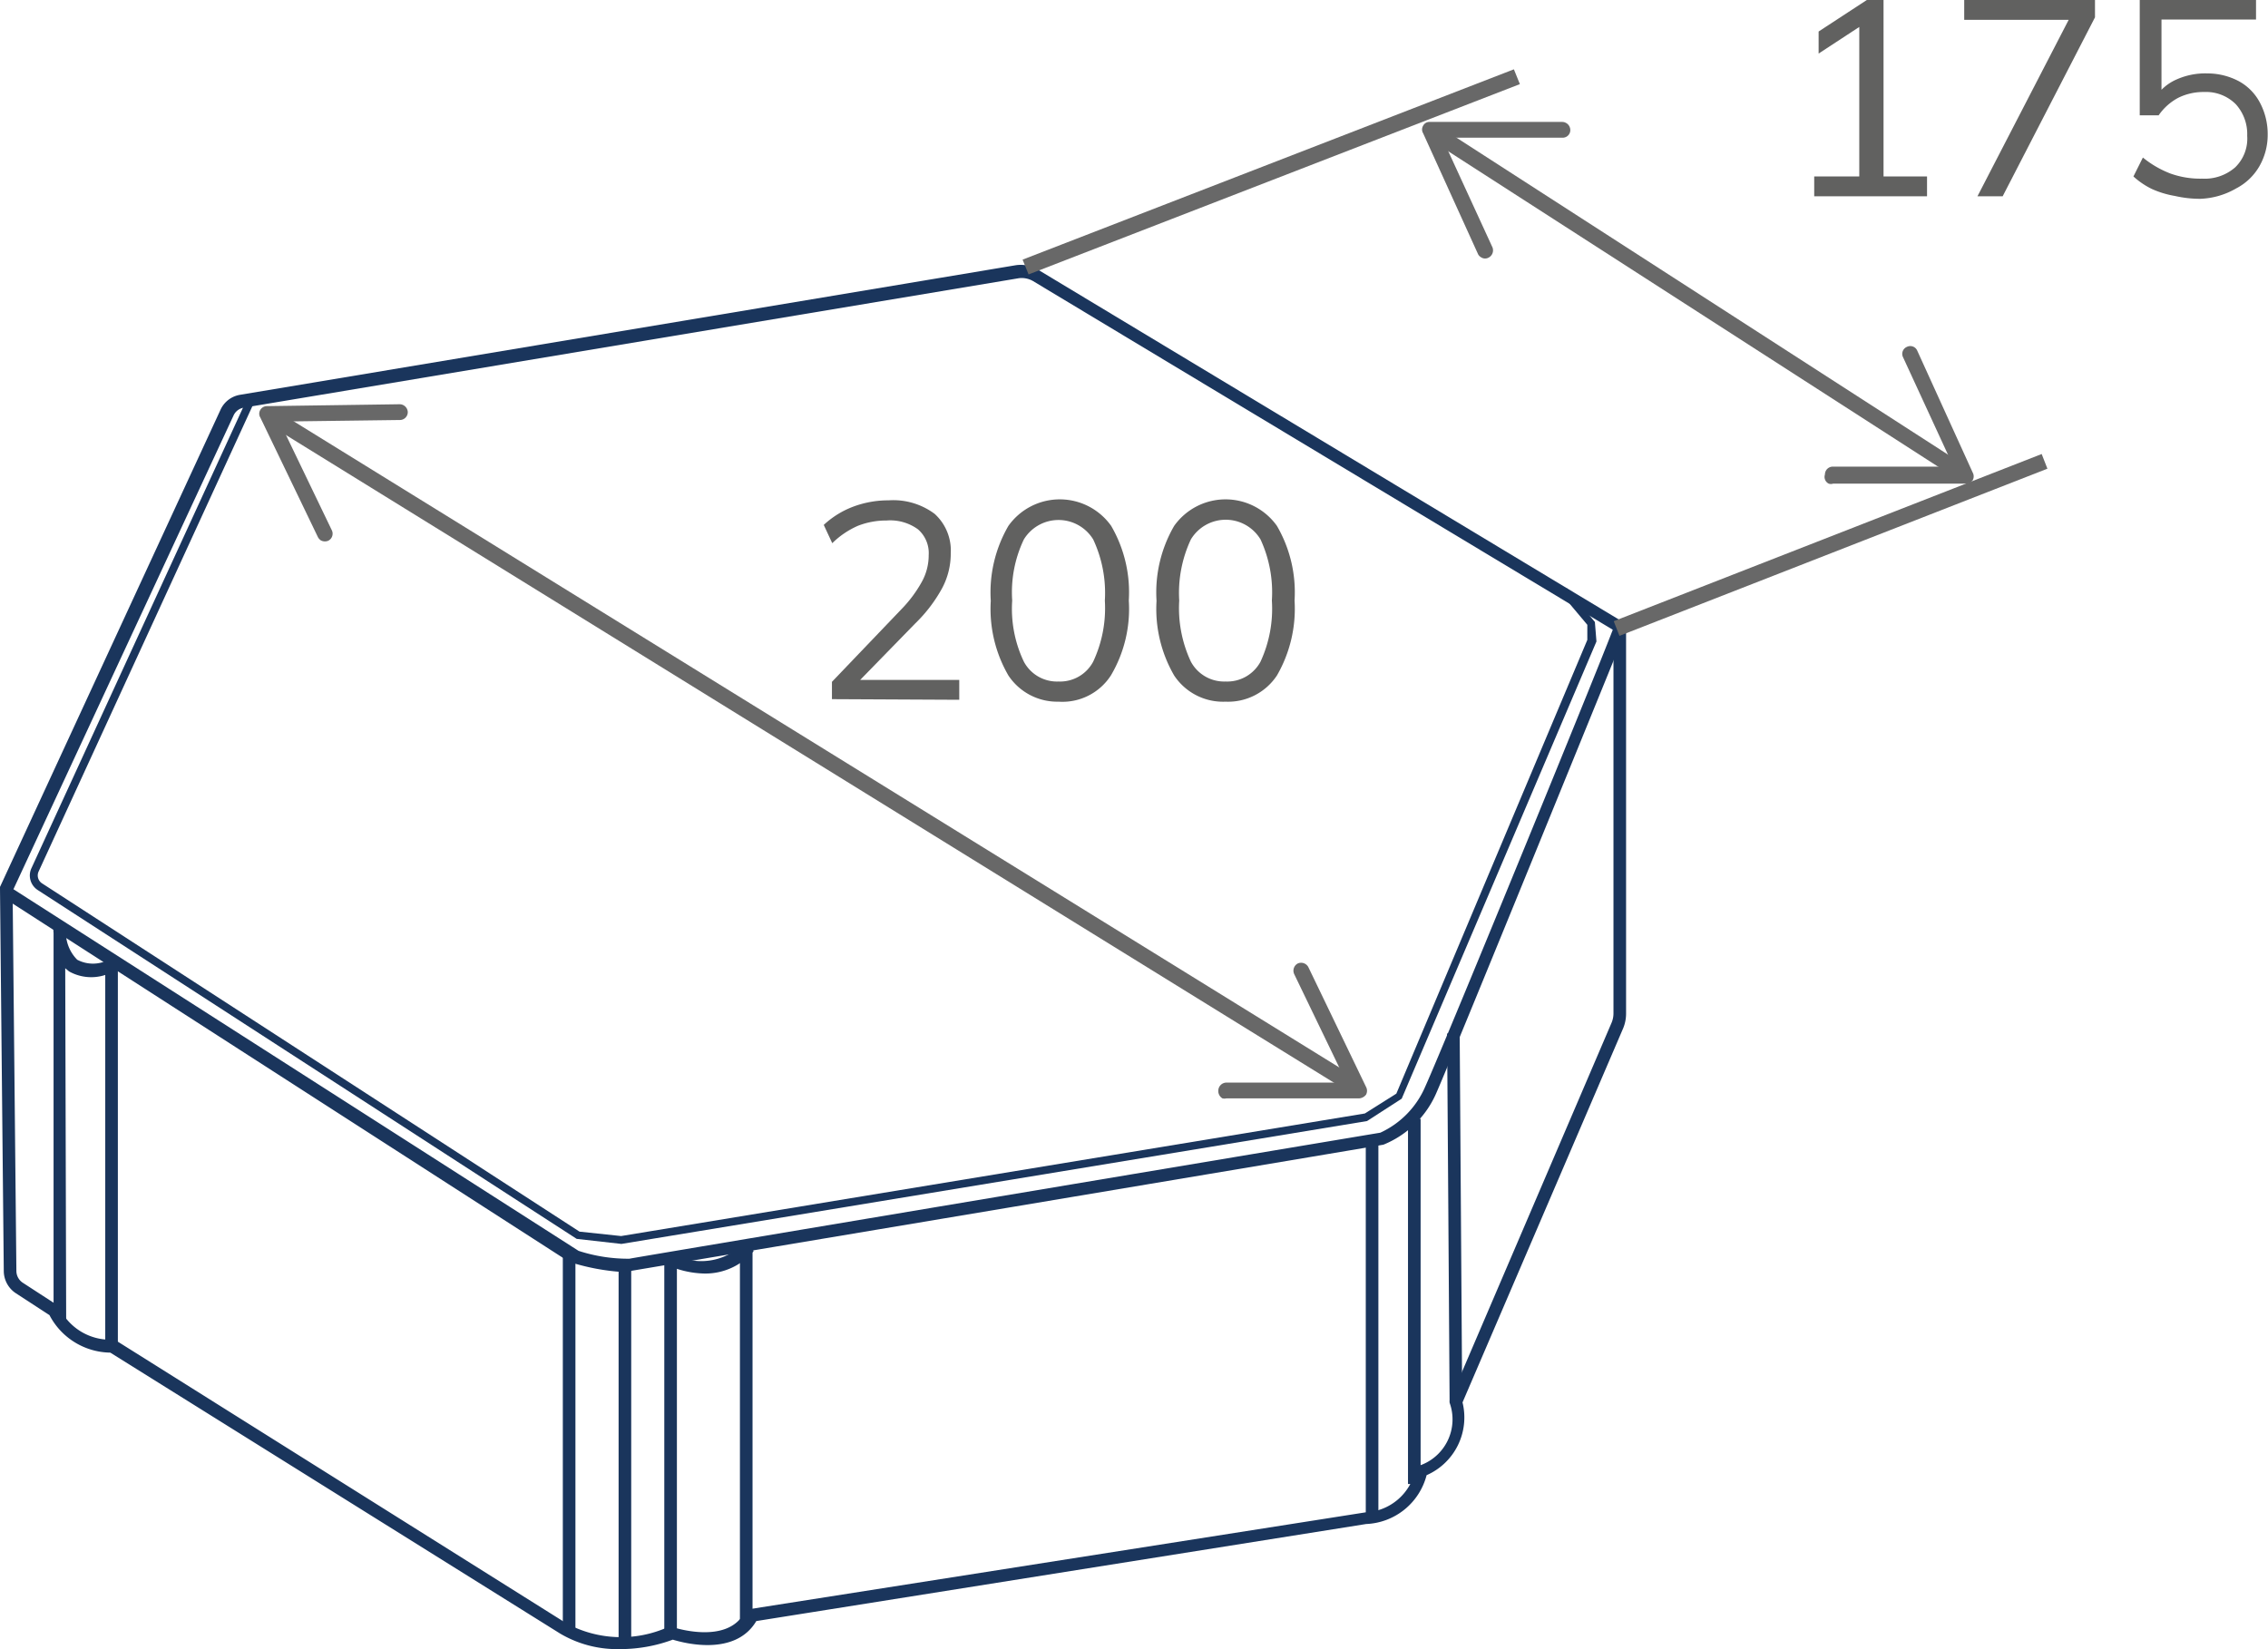 <svg xmlns="http://www.w3.org/2000/svg" viewBox="0 0 71.97 52.34"><defs><style>.cls-1{fill:#616160;}.cls-2{fill:#1a355c;}.cls-3{fill:#686868;}</style></defs><title>камень_1</title><g id="Слой_2" data-name="Слой 2"><g id="Слой_1-2" data-name="Слой 1"><path class="cls-1" d="M57.57,6.23V5.6H59v-5h.39L57.71,1.7V1l1.53-1h.53V5.6h1.38v.63Z"/><path class="cls-1" d="M62.75,6.23,65.81.31V.63H62.33V0h4.15V.55L63.55,6.23Z"/><path class="cls-1" d="M69.82,6.31a3.57,3.57,0,0,1-.8-.09A3,3,0,0,1,68.29,6a2.45,2.45,0,0,1-.59-.4L68,5a3.18,3.18,0,0,0,.88.51,2.82,2.82,0,0,0,1,.16,1.47,1.47,0,0,0,1.05-.36,1.27,1.27,0,0,0,.38-1,1.41,1.41,0,0,0-.36-1,1.33,1.33,0,0,0-1-.39,1.8,1.8,0,0,0-.82.18,1.75,1.75,0,0,0-.63.56H67.9V0h3.69V.62h-3V3.1h-.2a1.53,1.53,0,0,1,.66-.57,2.24,2.24,0,0,1,1-.2,2.13,2.13,0,0,1,1,.25,1.65,1.65,0,0,1,.67.69,2.12,2.12,0,0,1,.24,1,2,2,0,0,1-.26,1,1.81,1.81,0,0,1-.74.71A2.44,2.44,0,0,1,69.82,6.31Z"/><path class="cls-2" d="M19.67,52.34a3.56,3.56,0,0,1-1.89-.49L3.5,42.93a2.21,2.21,0,0,1-1.93-1.19L.51,41.05a.85.85,0,0,1-.39-.7L0,28.2l0-.05L7,13a.83.83,0,0,1,.62-.47l24.6-4.11a1.06,1.06,0,0,1,.72.14L51.6,19.8V32.17a1.22,1.22,0,0,1-.09.46l-5.1,11.88a2,2,0,0,1-1.14,2.31,2.07,2.07,0,0,1-1.92,1.55L24,51.45c-.67,1.13-2.29.7-2.65.59A4.8,4.8,0,0,1,19.67,52.34ZM.72,40.71l1.17.76,0,.05a1.79,1.79,0,0,0,1.64,1h.06l.05,0,14.33,9a3.64,3.64,0,0,0,3.23.12l.07,0,.07,0s1.74.59,2.29-.47l0-.09h.1L43.33,48a1.7,1.7,0,0,0,1.59-1.37l0-.11.11,0A1.55,1.55,0,0,0,46,44.52v-.06l5.14-12a.77.77,0,0,0,.06-.3V20L32.78,8.92a.72.72,0,0,0-.45-.09L7.73,12.94a.43.43,0,0,0-.32.25L.4,28.28.52,40.34a.45.45,0,0,0,.2.37Z"/><path class="cls-2" d="M19.73,40.37a7,7,0,0,1-1.57-.29l-.05,0L.14,28.51l.22-.33,18,11.52a5.11,5.11,0,0,0,1.61.25c.53-.1,22.87-3.84,23.83-4h0a2.84,2.84,0,0,0,1.43-1.47c.57-1.25,6-14.51,6-14.64l.37.15c-.22.54-5.45,13.4-6,14.65a3.1,3.1,0,0,1-1.7,1.69c-.26.05-23.32,3.91-23.84,4A1.12,1.12,0,0,1,19.73,40.37Z"/><path class="cls-2" d="M2.1,41.92H1.7V29.61a1,1,0,0,1,0-.23l.39,0v.2a1.24,1.24,0,0,0,.36.88,1.07,1.07,0,0,0,1,0l.15.37a1.44,1.44,0,0,1-1.41,0l-.12-.1Z"/><rect class="cls-2" x="3.34" y="30.35" width="0.4" height="12.36"/><rect class="cls-2" x="17.86" y="39.78" width="0.4" height="12.04"/><rect class="cls-2" x="19.63" y="40.12" width="0.4" height="12.04"/><rect class="cls-2" x="21.08" y="39.8" width="0.4" height="12.04"/><rect class="cls-2" x="23.48" y="39.44" width="0.4" height="12.04"/><rect class="cls-2" x="43.34" y="36.25" width="0.4" height="11.78"/><rect class="cls-2" x="44.68" y="35.51" width="0.4" height="11.59"/><path class="cls-2" d="M46,44.49c0-.48-.08-11.61-.08-11.69h.4c0,.09.08,11.57.08,11.68Z"/><path class="cls-2" d="M22.36,40.42a3,3,0,0,1-1.23-.29l.19-.35a1.89,1.89,0,0,0,2.3-.34l.3.26A2,2,0,0,1,22.36,40.42Z"/><path class="cls-2" d="M19.72,39.48h0l-1.42-.16L1.2,28.25a.55.55,0,0,1-.2-.7L7.83,12.68l.23.1L1.23,27.65a.3.3,0,0,0,.11.39L18.39,39.09l1.32.14,23.6-3.89,1-.63,6.06-14.4,0-.48-.84-1,.19-.16.89,1.07.05.62v0L44.48,34.87l-1.1.71Z"/><rect class="cls-3" x="50.8" y="17.04" width="14.58" height="0.5" transform="translate(-2.31 22.33) rotate(-21.34)"/><polygon class="cls-3" points="32.64 8.71 32.45 8.24 48.04 2.2 48.23 2.67 32.64 8.71"/><path class="cls-1" d="M26.4,22.19v-.55l2.21-2.31a4.05,4.05,0,0,0,.64-.86,1.74,1.74,0,0,0,.22-.85,1,1,0,0,0-.34-.82,1.5,1.5,0,0,0-1-.28,2.46,2.46,0,0,0-.91.17,2.71,2.71,0,0,0-.81.55l-.27-.58a2.83,2.83,0,0,1,.91-.57,3.17,3.17,0,0,1,1.15-.21,2.19,2.19,0,0,1,1.46.43,1.57,1.57,0,0,1,.51,1.25,2.33,2.33,0,0,1-.28,1.12,4.67,4.67,0,0,1-.84,1.1l-1.95,2v-.2h3.34v.63Z"/><path class="cls-1" d="M33.59,22.27A1.86,1.86,0,0,1,32,21.44a4.21,4.21,0,0,1-.56-2.37A4.2,4.2,0,0,1,32,16.69a2,2,0,0,1,3.26,0,4.19,4.19,0,0,1,.56,2.37,4.14,4.14,0,0,1-.57,2.38A1.83,1.83,0,0,1,33.59,22.27Zm0-.64a1.19,1.19,0,0,0,1.1-.63,4,4,0,0,0,.37-1.94,4,4,0,0,0-.37-1.94,1.29,1.29,0,0,0-2.2,0,3.89,3.89,0,0,0-.37,1.94A3.89,3.89,0,0,0,32.49,21,1.19,1.19,0,0,0,33.59,21.63Z"/><path class="cls-1" d="M38.89,22.27a1.86,1.86,0,0,1-1.63-.83,4.21,4.21,0,0,1-.56-2.37,4.2,4.2,0,0,1,.56-2.38,2,2,0,0,1,3.26,0,4.19,4.19,0,0,1,.56,2.37,4.23,4.23,0,0,1-.56,2.38A1.86,1.86,0,0,1,38.89,22.27Zm0-.64A1.2,1.2,0,0,0,40,21a4,4,0,0,0,.36-1.94A4,4,0,0,0,40,17.12a1.29,1.29,0,0,0-2.21,0,4,4,0,0,0-.37,1.94A4,4,0,0,0,37.79,21,1.2,1.2,0,0,0,38.89,21.63Z"/><rect class="cls-3" x="25.55" y="3.83" width="0.5" height="40.04" transform="translate(-8.05 33.26) rotate(-58.28)"/><path class="cls-3" d="M10.42,17.16a.25.25,0,0,0,.11-.33L8.87,13.38l3.82-.05a.25.25,0,0,0,.25-.25.26.26,0,0,0-.26-.25l-4.21.06a.24.24,0,0,0-.21.12.23.23,0,0,0,0,.24l1.83,3.8a.29.29,0,0,0,.09.1A.27.27,0,0,0,10.42,17.16Z"/><path class="cls-3" d="M38.66,34.62a.26.26,0,0,1,.25-.26l3.82,0-1.66-3.44a.26.26,0,0,1,.11-.34.26.26,0,0,1,.34.12l1.83,3.8a.26.26,0,0,1,0,.24.3.3,0,0,1-.21.12l-4.22,0a.28.28,0,0,1-.13,0A.27.27,0,0,1,38.66,34.62Z"/><polygon class="cls-3" points="61.95 15.1 45.52 4.52 45.8 4.1 62.22 14.69 61.95 15.1"/><path class="cls-3" d="M47.23,8.18a.26.26,0,0,0,.13-.33l-1.6-3.48,3.82,0a.24.24,0,0,0,.25-.24.26.26,0,0,0-.25-.26l-4.21,0a.22.22,0,0,0-.21.12.23.23,0,0,0,0,.24L46.9,8.06a.22.22,0,0,0,.09.1A.23.23,0,0,0,47.23,8.18Z"/><path class="cls-3" d="M57.91,15.06a.25.25,0,0,1,.25-.25l3.83,0-1.6-3.47a.24.24,0,0,1,.12-.33.24.24,0,0,1,.33.12L62.6,15a.25.25,0,0,1,0,.24.26.26,0,0,1-.21.11l-4.22,0a.23.23,0,0,1-.14,0A.24.24,0,0,1,57.91,15.06Z"/></g></g></svg>
